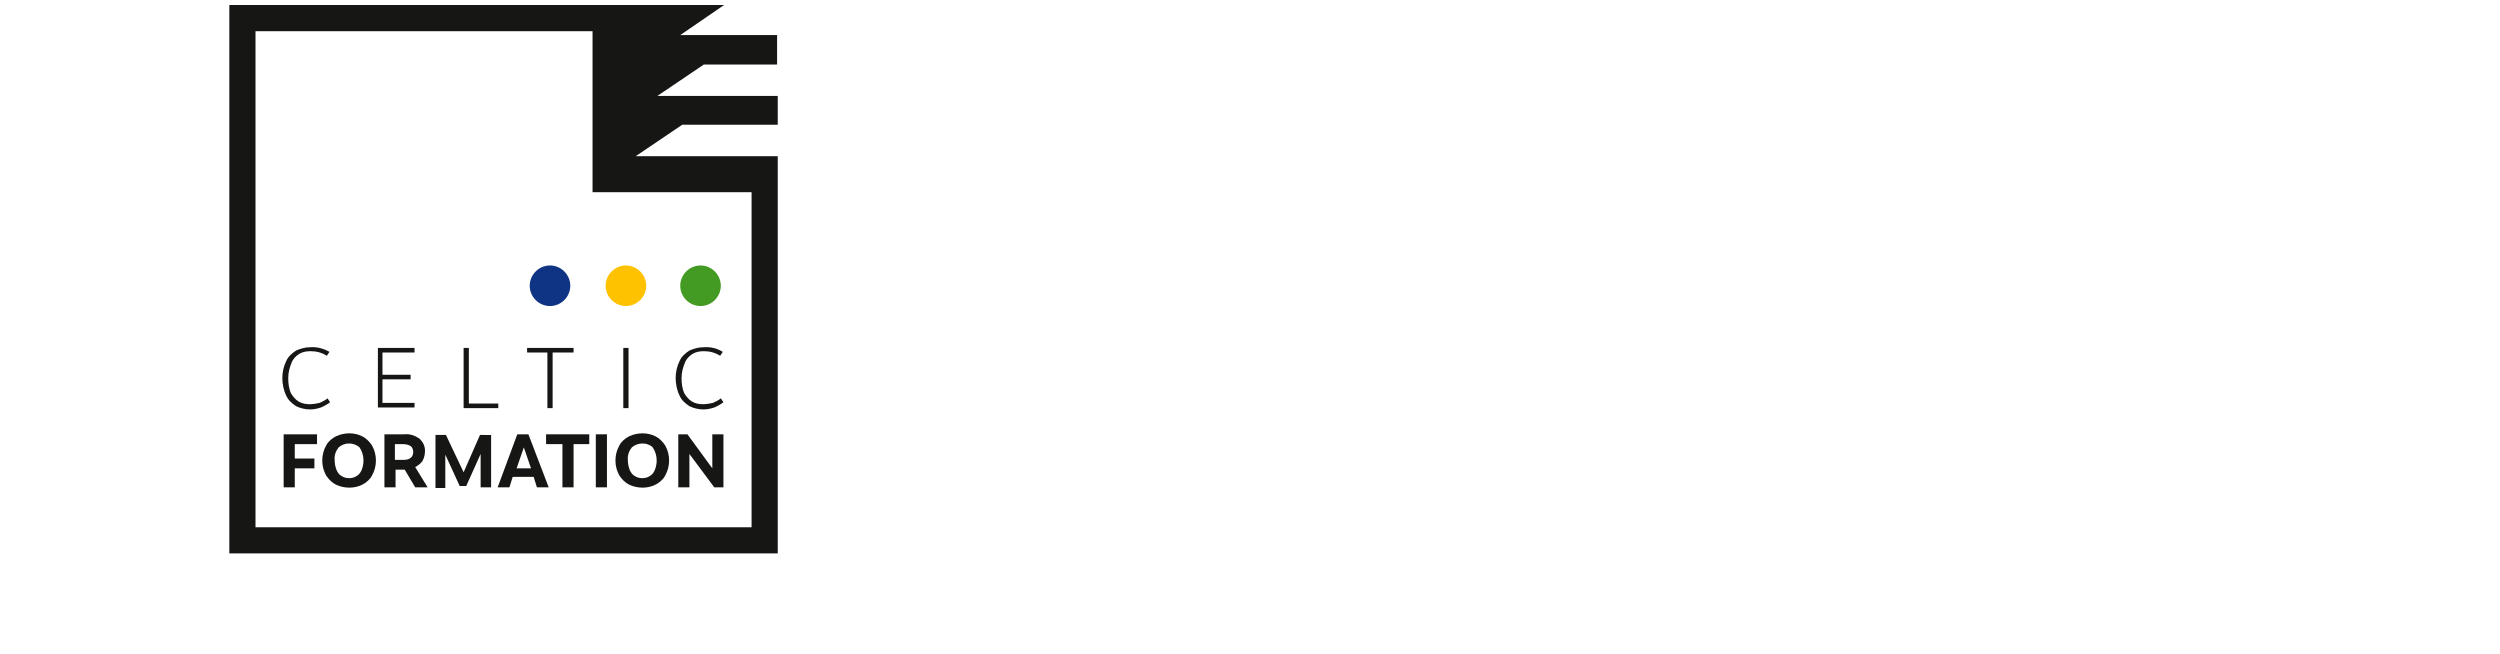 <svg xmlns="http://www.w3.org/2000/svg" xmlns:xlink="http://www.w3.org/1999/xlink" x="382px" y="100px" viewBox="0 0 382 100" style="enable-background:new 0 0 382 100;" xml:space="preserve"> <style type="text/css"> .st0{fill:#161615;} .st1{fill:#103484;} .st2{fill:#FFC200;} .st3{fill:#449B23;} </style> <g transform="translate(-92.059 -193.837)"> <path class="st0" d="M131.2,198.6h51.4v24.6h24.3v51.2h-75.8V198.6z M127.1,194.6v83.8h83.8v-60.7h-21.7l7.1-4.8h14.6v-4.4h-18.4 l7.1-4.8h11.2v-4.5h-14.8l6.7-4.6H127.1z"></path> <path class="st0" d="M142.4,247.6l-0.4,0.6c-0.8-0.5-1.6-0.7-2.5-0.7c-0.6,0-1.2,0.1-1.7,0.4c-0.5,0.3-1,0.8-1.2,1.4 c-0.3,0.7-0.5,1.5-0.5,2.3c0,0.8,0.1,1.6,0.4,2.3c0.3,0.5,0.7,1,1.2,1.3c0.5,0.3,1.1,0.4,1.7,0.4c0.5,0,1-0.1,1.5-0.2 c0.4-0.2,0.9-0.4,1.2-0.7l0.4,0.6c-0.4,0.3-0.9,0.6-1.4,0.8c-0.6,0.2-1.1,0.3-1.7,0.3c-0.7,0-1.5-0.2-2.1-0.5 c-0.6-0.4-1.2-0.9-1.5-1.6c-0.4-0.8-0.6-1.8-0.6-2.7c0-0.9,0.2-1.8,0.6-2.6c0.3-0.7,0.9-1.2,1.5-1.6c0.7-0.3,1.4-0.5,2.1-0.5 C140.5,246.8,141.5,247.1,142.4,247.6"></path> <path class="st0" d="M155.4,247.7h-4.9v3.4h4.3v0.7h-4.3v3.6h4.9v0.7h-5.6V247h5.6V247.7z"></path> <path class="st0" d="M162.9,247h0.8v8.5h4.5v0.7h-5.3V247z"></path> <path class="st0" d="M175.7,247.7h-3.1V247h7.1v0.7h-3.2v8.5h-0.8L175.7,247.7z"></path> <rect x="187.3" y="247" class="st0" width="0.8" height="9.2"></rect> <path class="st0" d="M202.5,247.6l-0.4,0.6c-0.8-0.5-1.6-0.7-2.5-0.7c-0.6,0-1.2,0.1-1.7,0.4c-0.5,0.3-1,0.8-1.2,1.4 c-0.3,0.7-0.5,1.5-0.5,2.3c0,0.8,0.1,1.6,0.4,2.3c0.3,0.5,0.7,1,1.2,1.3c0.5,0.3,1.1,0.4,1.7,0.4c0.5,0,1-0.1,1.5-0.2 c0.4-0.2,0.9-0.4,1.2-0.7l0.4,0.6c-0.4,0.3-0.9,0.6-1.4,0.8c-0.6,0.2-1.1,0.3-1.7,0.3c-0.7,0-1.5-0.2-2.1-0.5 c-0.6-0.4-1.2-0.9-1.5-1.6c-0.4-0.8-0.6-1.8-0.6-2.7c0-0.9,0.2-1.8,0.6-2.6c0.3-0.7,0.9-1.2,1.5-1.6c0.7-0.3,1.4-0.5,2.1-0.5 C200.7,246.8,201.7,247.1,202.5,247.6"></path> <path class="st0" d="M135.4,260.2h5.1v1.5h-3.4v2.2h3v1.5h-3v2.9h-1.7V260.2z"></path> <path class="st0" d="M143.8,262.2c-0.4,0.5-0.7,1.2-0.6,2c0,0.5,0.1,1,0.3,1.5c0.2,0.4,0.4,0.7,0.8,0.9c0.3,0.2,0.7,0.3,1.1,0.3 c0.4,0,0.8-0.1,1.1-0.3c0.4-0.2,0.6-0.5,0.8-0.9c0.2-0.5,0.3-1,0.3-1.5c0-0.7-0.2-1.4-0.6-2C146.1,261.4,144.7,261.4,143.8,262.2 C143.8,262.2,143.8,262.2,143.8,262.2 M147.4,260.5c0.6,0.3,1.1,0.8,1.5,1.4c0.4,0.7,0.6,1.5,0.6,2.3c0,0.8-0.2,1.6-0.6,2.3 c-0.3,0.6-0.9,1.1-1.5,1.4c-1.2,0.6-2.7,0.6-4,0c-0.6-0.3-1.1-0.8-1.5-1.4c-0.4-0.7-0.6-1.5-0.6-2.3c0-0.8,0.2-1.6,0.6-2.3 c0.3-0.6,0.9-1.1,1.5-1.4C144.7,259.9,146.2,259.9,147.4,260.5"></path> <path class="st0" d="M152.5,264.1h1.3c0.4,0,0.8-0.1,1-0.3c0.3-0.2,0.4-0.6,0.4-0.9c0-0.3-0.1-0.7-0.4-0.9 c-0.3-0.2-0.7-0.3-1.2-0.3h-1.2V264.1z M155.5,268.3l-1.6-2.7h-1.4v2.7h-1.7v-8.1h3c0.9-0.1,1.7,0.2,2.4,0.7 c0.5,0.5,0.8,1.1,0.8,1.8c0,0.5-0.1,1.1-0.4,1.6c-0.3,0.4-0.7,0.7-1.1,0.9l1.9,3.1L155.5,268.3z"></path> <path class="st0" d="M167.1,260.2v8.1h-1.6v-5.1l-2.2,4.9h-1l-2.2-4.8v5.1h-1.5v-8.1h1.6l2.7,5.7l2.5-5.7H167.1z"></path> <path class="st0" d="M173.2,265.4l-1.1-3.2l-1.1,3.2H173.2z M173.6,266.7h-3.2l-0.5,1.6h-1.8l3-8.1h1.7l3.1,8.1h-1.8L173.6,266.7z"></path> <path class="st0" d="M177.9,261.7h-2.4v-1.5h6.6v1.5h-2.4v6.6h-1.7V261.7z"></path> <rect x="183.1" y="260.2" class="st0" width="1.7" height="8.1"></rect> <path class="st0" d="M188.6,262.2c-0.4,0.5-0.7,1.2-0.6,2c0,0.5,0.1,1,0.3,1.5c0.2,0.4,0.4,0.7,0.8,0.9c0.3,0.2,0.7,0.3,1.1,0.3 c0.4,0,0.8-0.1,1.1-0.3c0.4-0.2,0.6-0.5,0.8-0.9c0.2-0.5,0.3-1,0.3-1.5c0-0.7-0.2-1.4-0.6-2C191,261.4,189.5,261.4,188.6,262.2 C188.7,262.2,188.6,262.2,188.6,262.2 M192.2,260.5c0.6,0.3,1.1,0.8,1.5,1.4c0.4,0.7,0.6,1.5,0.6,2.3c0,0.8-0.2,1.6-0.6,2.3 c-0.3,0.6-0.9,1.1-1.5,1.4c-1.2,0.6-2.7,0.6-4,0c-0.6-0.3-1.1-0.8-1.5-1.4c-0.4-0.7-0.6-1.5-0.6-2.3c0-0.8,0.2-1.6,0.6-2.3 c0.3-0.6,0.9-1.1,1.5-1.4C189.5,259.9,191,259.9,192.2,260.5"></path> <path class="st0" d="M202.6,260.2v8.1h-1.4l-3.8-5.1v5.1h-1.7v-8.1h1.4l3.8,5.2v-5.2H202.6z"></path> <path class="st1" d="M179.2,237.5c0,1.7-1.4,3.1-3.1,3.1s-3.1-1.4-3.1-3.1c0-1.7,1.4-3.1,3.1-3.1S179.2,235.8,179.2,237.5 L179.2,237.5"></path> <path class="st2" d="M190.8,237.5c0,1.7-1.4,3.1-3.1,3.1s-3.1-1.4-3.1-3.1c0-1.7,1.4-3.1,3.1-3.1S190.8,235.8,190.8,237.5 L190.8,237.5"></path> <path class="st3" d="M202.2,237.5c0,1.7-1.4,3.1-3.1,3.1s-3.1-1.4-3.1-3.1c0-1.7,1.4-3.1,3.1-3.1S202.2,235.8,202.2,237.5 L202.2,237.5"></path> </g> </svg>